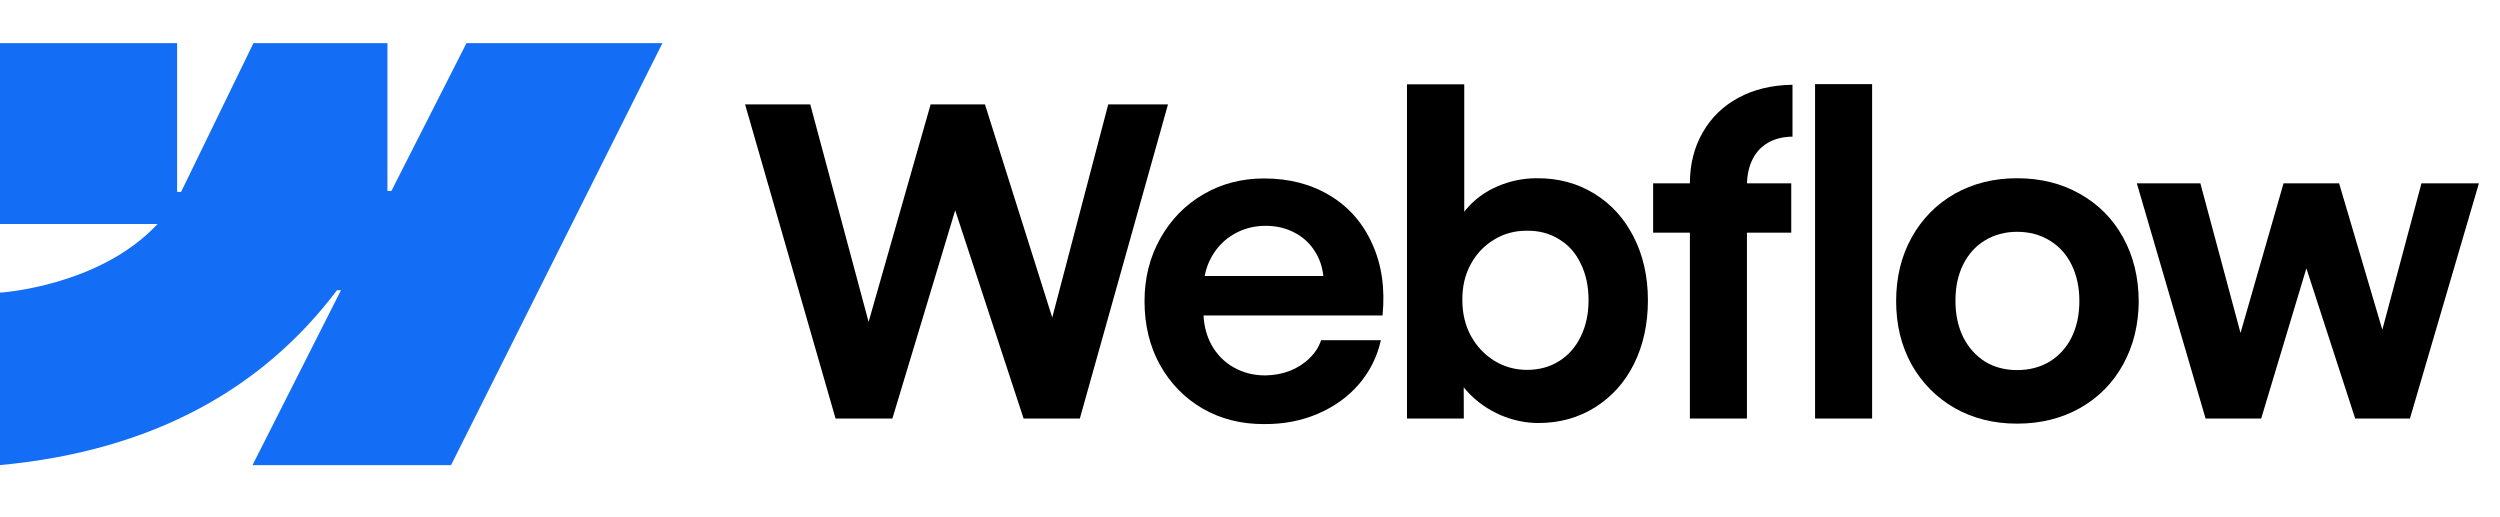 <svg width="116" height="24" viewBox="0 0 116 24" fill="none" xmlns="http://www.w3.org/2000/svg">
<g clip-path="url(#clip0_2606_34669)">
<path fill-rule="evenodd" clip-rule="evenodd" d="M30.737 2L20.929 21.581H11.717L15.821 13.466H15.637C12.251 17.955 7.199 20.91 0 21.581V13.578C0 13.578 4.605 13.3 7.312 10.393H0V2H8.218V8.903L8.403 8.903L11.761 2H17.977V8.86L18.161 8.859L21.645 2H30.737Z" fill="#146EF5"/>
<path d="M84.219 19.42H86.866V3.904H84.219V19.42Z" fill="black"/>
<path fill-rule="evenodd" clip-rule="evenodd" d="M69.627 19.261C70.203 19.505 70.788 19.628 71.382 19.628C72.365 19.628 73.244 19.383 74.019 18.895C74.795 18.406 75.396 17.733 75.823 16.875C76.249 16.01 76.463 15.03 76.463 13.934C76.463 12.838 76.243 11.858 75.803 10.993C75.364 10.129 74.753 9.459 73.971 8.983C73.189 8.501 72.3 8.264 71.305 8.27C70.671 8.27 70.064 8.396 69.482 8.647C68.9 8.897 68.416 9.254 68.028 9.716C67.998 9.751 67.969 9.787 67.941 9.823V3.914H65.284V19.42H67.921L67.916 17.971C67.984 18.056 68.057 18.14 68.134 18.221C68.554 18.664 69.052 19.01 69.627 19.261ZM72.342 16.756C71.909 17.027 71.415 17.162 70.859 17.162C70.309 17.162 69.805 17.023 69.346 16.746C68.887 16.462 68.522 16.076 68.251 15.588C67.986 15.099 67.853 14.545 67.853 13.924C67.847 13.304 67.976 12.749 68.241 12.261C68.512 11.766 68.878 11.383 69.337 11.112C69.795 10.835 70.303 10.7 70.859 10.706C71.415 10.7 71.909 10.832 72.342 11.102C72.782 11.366 73.118 11.746 73.35 12.241C73.59 12.729 73.709 13.29 73.709 13.924C73.709 14.558 73.59 15.119 73.35 15.607C73.118 16.096 72.782 16.479 72.342 16.756Z" fill="black"/>
<path d="M34.572 4.844H37.596L40.303 14.937L43.181 4.844H45.702L48.824 14.734L51.422 4.844H54.195L50.104 19.42H47.495L44.321 9.758L41.407 19.42H38.77L34.572 4.844Z" fill="black"/>
<path fill-rule="evenodd" clip-rule="evenodd" d="M58.662 19.677C57.608 19.684 56.658 19.446 55.812 18.964C54.971 18.476 54.309 17.799 53.824 16.934C53.346 16.07 53.106 15.083 53.106 13.974C53.106 12.898 53.352 11.924 53.843 11.053C54.335 10.181 55 9.501 55.841 9.013C56.681 8.524 57.618 8.28 58.652 8.28C59.816 8.28 60.834 8.544 61.706 9.072C62.586 9.6 63.241 10.35 63.674 11.32C64.114 12.284 64.272 13.389 64.15 14.637H55.845C55.868 15.134 55.989 15.586 56.209 15.994C56.455 16.442 56.797 16.792 57.237 17.043C57.676 17.294 58.167 17.419 58.71 17.419C59.124 17.413 59.509 17.34 59.864 17.202C60.22 17.056 60.52 16.862 60.766 16.617C61.018 16.373 61.196 16.096 61.299 15.786H64.072C63.904 16.545 63.568 17.221 63.064 17.816C62.56 18.403 61.926 18.862 61.163 19.192C60.401 19.522 59.567 19.684 58.662 19.677ZM56.219 11.914C56.064 12.19 55.956 12.487 55.897 12.805H61.402C61.362 12.403 61.24 12.037 61.037 11.706C60.804 11.317 60.488 11.016 60.087 10.805C59.686 10.587 59.234 10.478 58.73 10.478C58.193 10.478 57.706 10.604 57.266 10.855C56.826 11.105 56.477 11.459 56.219 11.914Z" fill="black"/>
<path d="M78.411 8.508C78.411 7.623 78.609 6.838 79.003 6.151C79.397 5.458 79.95 4.92 80.661 4.537C81.378 4.148 82.215 3.947 83.172 3.933V6.34C82.726 6.346 82.345 6.442 82.028 6.627C81.718 6.805 81.478 7.066 81.31 7.409C81.156 7.725 81.072 8.091 81.06 8.508H83.114V10.795H81.058V19.42H78.411V10.795H76.705V8.508H78.411Z" fill="black"/>
<path fill-rule="evenodd" clip-rule="evenodd" d="M93.594 19.657C92.515 19.657 91.549 19.416 90.695 18.934C89.849 18.446 89.183 17.773 88.698 16.915C88.22 16.05 87.981 15.069 87.981 13.974C87.981 12.871 88.22 11.888 88.698 11.023C89.183 10.152 89.849 9.475 90.695 8.993C91.549 8.511 92.515 8.27 93.594 8.27C94.68 8.27 95.65 8.511 96.503 8.993C97.363 9.475 98.031 10.148 98.51 11.013C98.988 11.878 99.231 12.865 99.237 13.974C99.231 15.069 98.988 16.05 98.51 16.915C98.038 17.773 97.372 18.446 96.513 18.934C95.653 19.416 94.68 19.657 93.594 19.657ZM93.594 17.172C94.163 17.172 94.667 17.04 95.107 16.776C95.546 16.505 95.886 16.129 96.125 15.647C96.364 15.159 96.483 14.601 96.483 13.974C96.483 13.34 96.364 12.779 96.125 12.29C95.886 11.802 95.546 11.426 95.107 11.162C94.667 10.891 94.163 10.756 93.594 10.756C93.032 10.756 92.531 10.891 92.091 11.162C91.658 11.426 91.322 11.802 91.083 12.29C90.844 12.779 90.728 13.34 90.734 13.974C90.734 14.601 90.854 15.159 91.093 15.647C91.339 16.129 91.675 16.505 92.101 16.776C92.534 17.04 93.032 17.172 93.594 17.172Z" fill="black"/>
<path d="M102.097 8.508H99.15L102.339 19.42H104.919L107.016 12.45L109.281 19.42H111.821L115.021 8.508H112.355L110.54 15.3L108.535 8.508H105.956L103.96 15.449L102.097 8.508Z" fill="black"/>
</g>
<defs>
<clipPath id="clip0_2606_34669">
<rect width="115.021" height="23.581" fill="white"/>
</clipPath>
</defs>
</svg>
